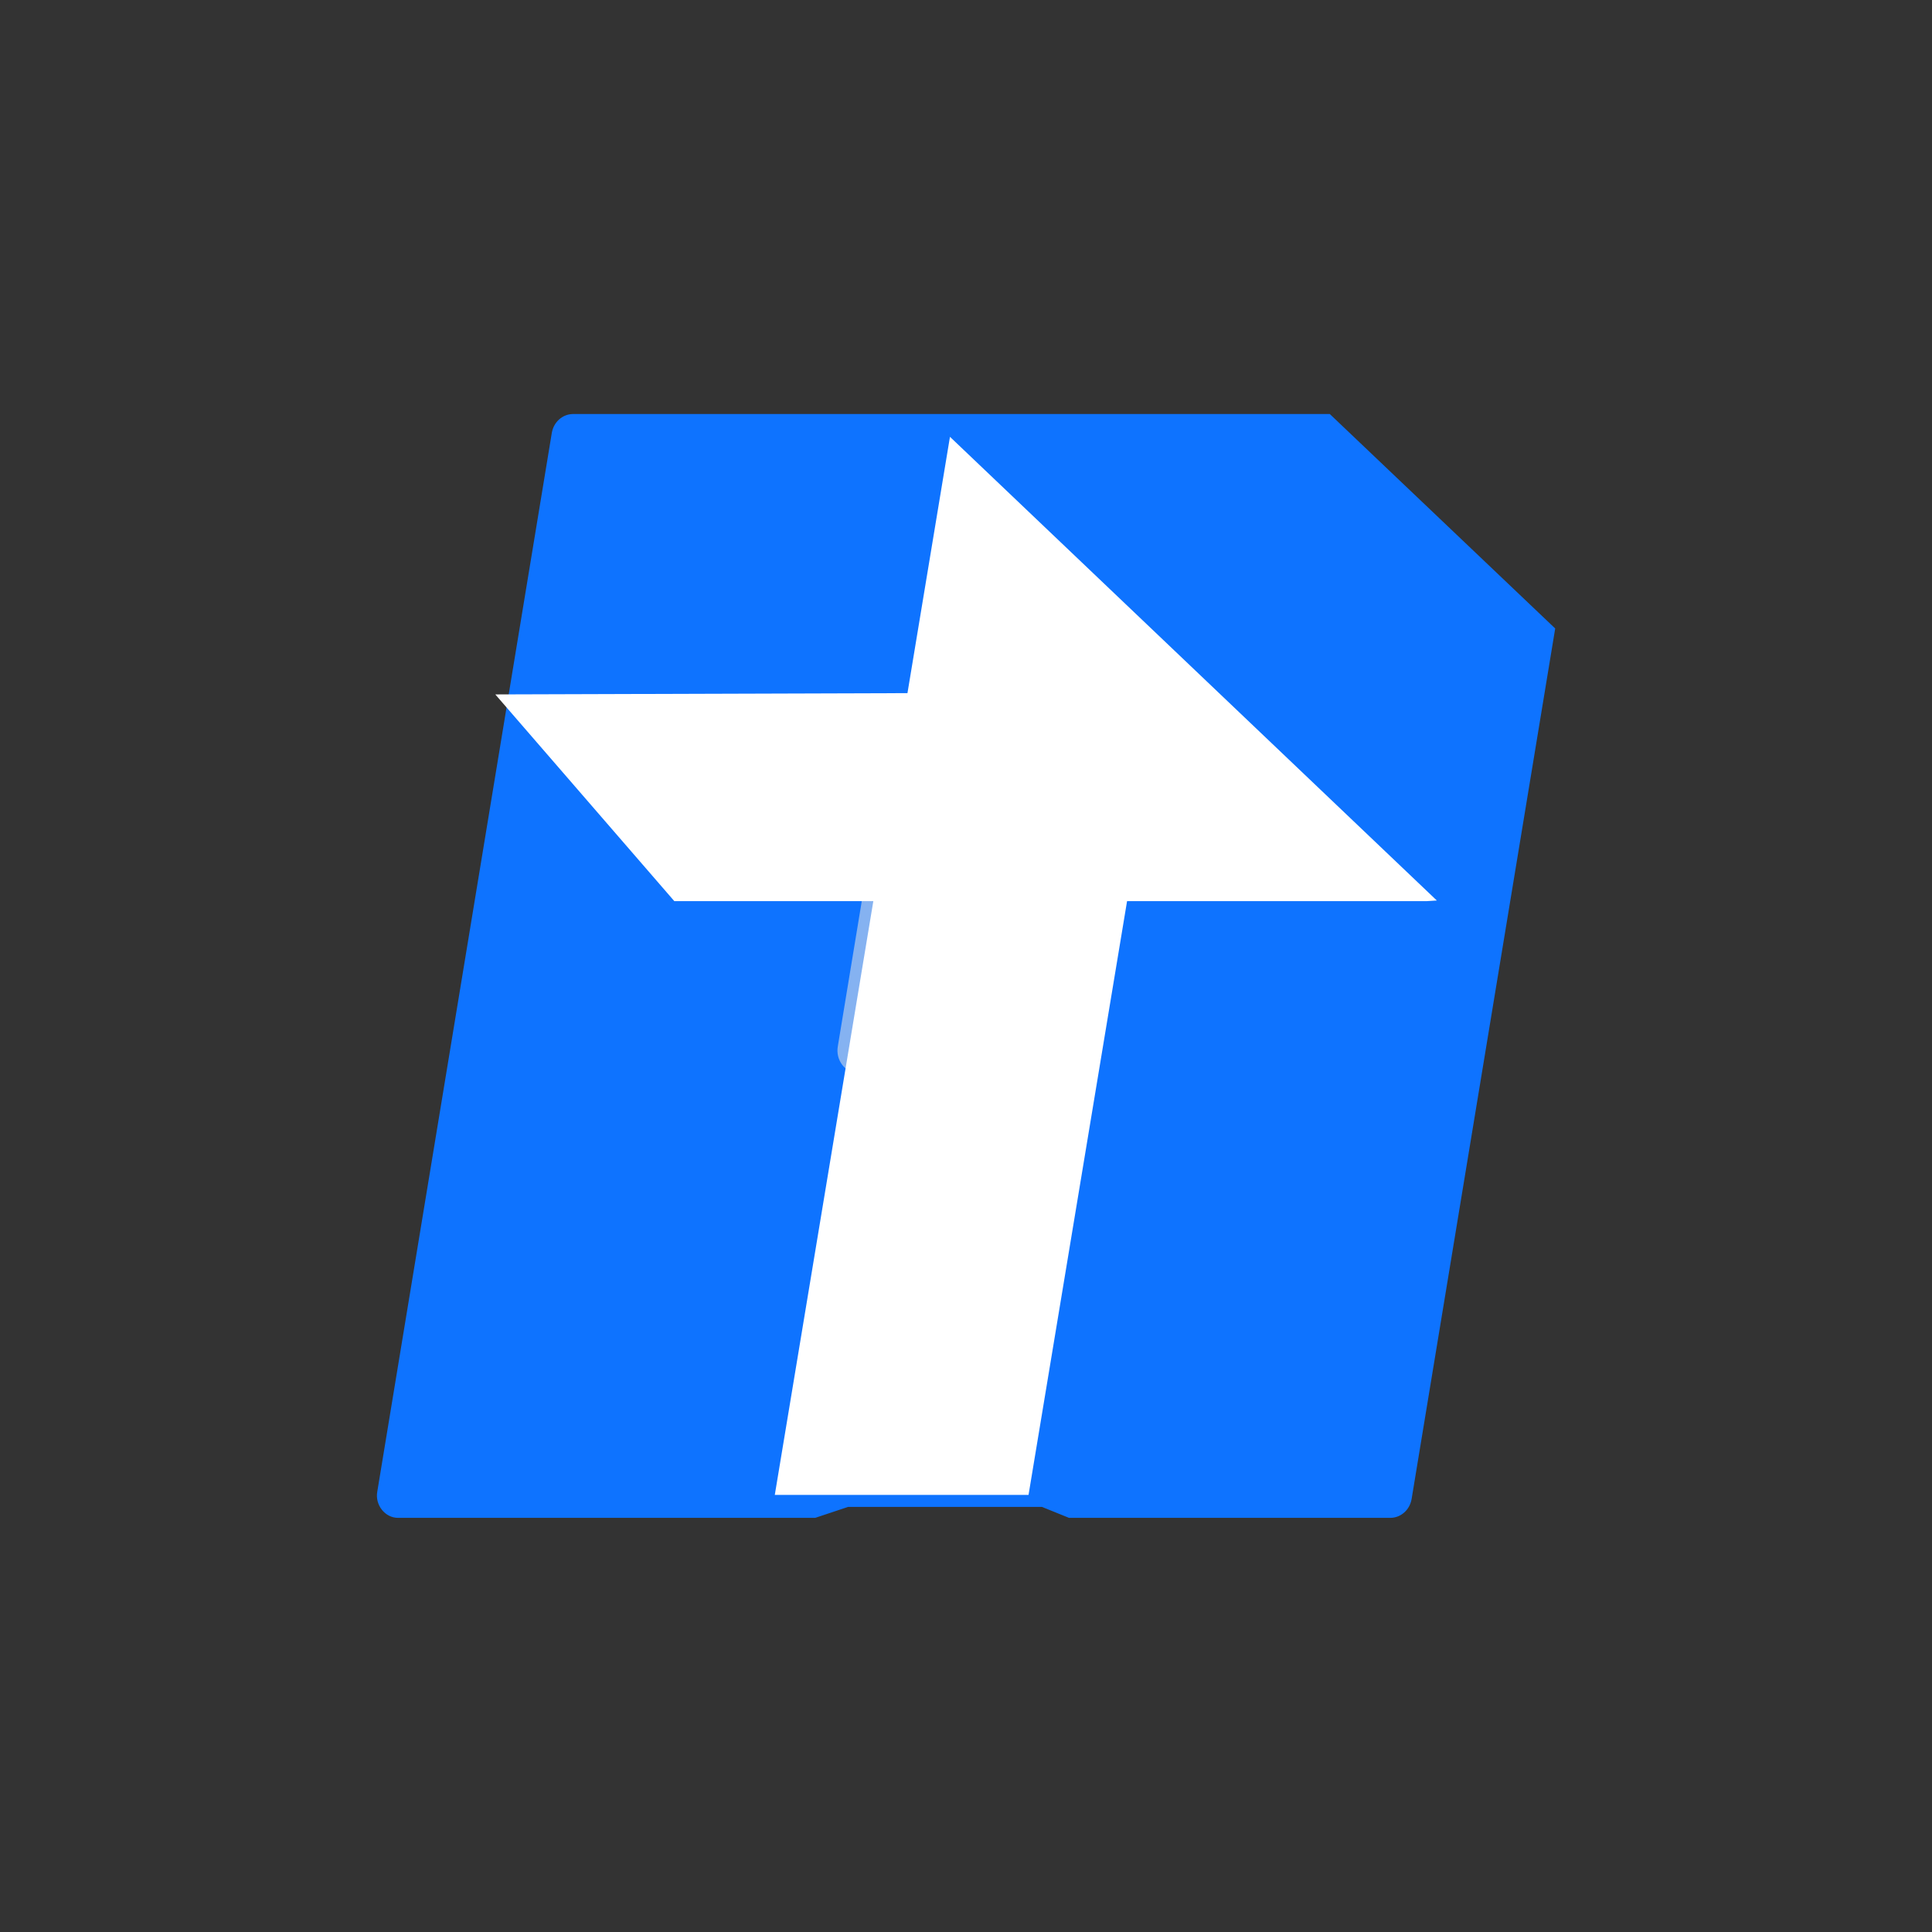<svg xmlns="http://www.w3.org/2000/svg" xmlns:xlink="http://www.w3.org/1999/xlink" width="30" height="30" viewBox="0 0 30 30" fill="none"><rect x="0" y="0" width="30" height="30" fill="#333333" stroke="none"/><defs><rect id="path_0" x="0" y="0" width="30" height="30" /></defs><g opacity="1" transform="translate(0 0)  rotate(0 15 15)"><mask id="bg-mask" fill="white"><use xlink:href="#path_0"></use></mask><g mask="url(#bg-mask)" ><path id="矩形 1" fill-rule="evenodd" transform="translate(0 0)  rotate(0 15 15)" opacity="1" d="M0,30L30,30L30,0L0,0L0,30Z " /><path id="路径 1" fill-rule="evenodd" style="fill:#0E73FF" transform="translate(5.849 6.429)  rotate(0 9.151 8.571)" opacity="1" d="M2.72,0.29L0.01,16.73C-0.03,16.94 0.13,17.14 0.33,17.14L6.81,17.14L7.32,16.97L10.33,16.97L10.75,17.14L15.74,17.14C15.9,17.14 16.04,17.02 16.07,16.85L18.3,3.33L14.8,0L3.05,0C2.89,0 2.75,0.12 2.72,0.29Z " /><path id="路径 2" fill-rule="evenodd" style="fill:#85B2F1" transform="translate(13 13.335)  rotate(0 2 1.665)" opacity="1" d="M4,3.33L0.49,0L0.01,2.91C-0.03,3.13 0.13,3.33 0.33,3.33L4,3.33Z " /><path id="路径 3" fill-rule="evenodd" style="fill:#FFFFFF" transform="translate(7.691 6.783)  rotate(0 7.309 8.217)" opacity="1" d="M4.34,16.43L8.28,16.43L9.81,7.21L14.46,7.21L14.62,7.2L7.06,0L6.4,3.98L0,4L2.78,7.21L5.87,7.21L4.34,16.43Z " /></g></g></svg>